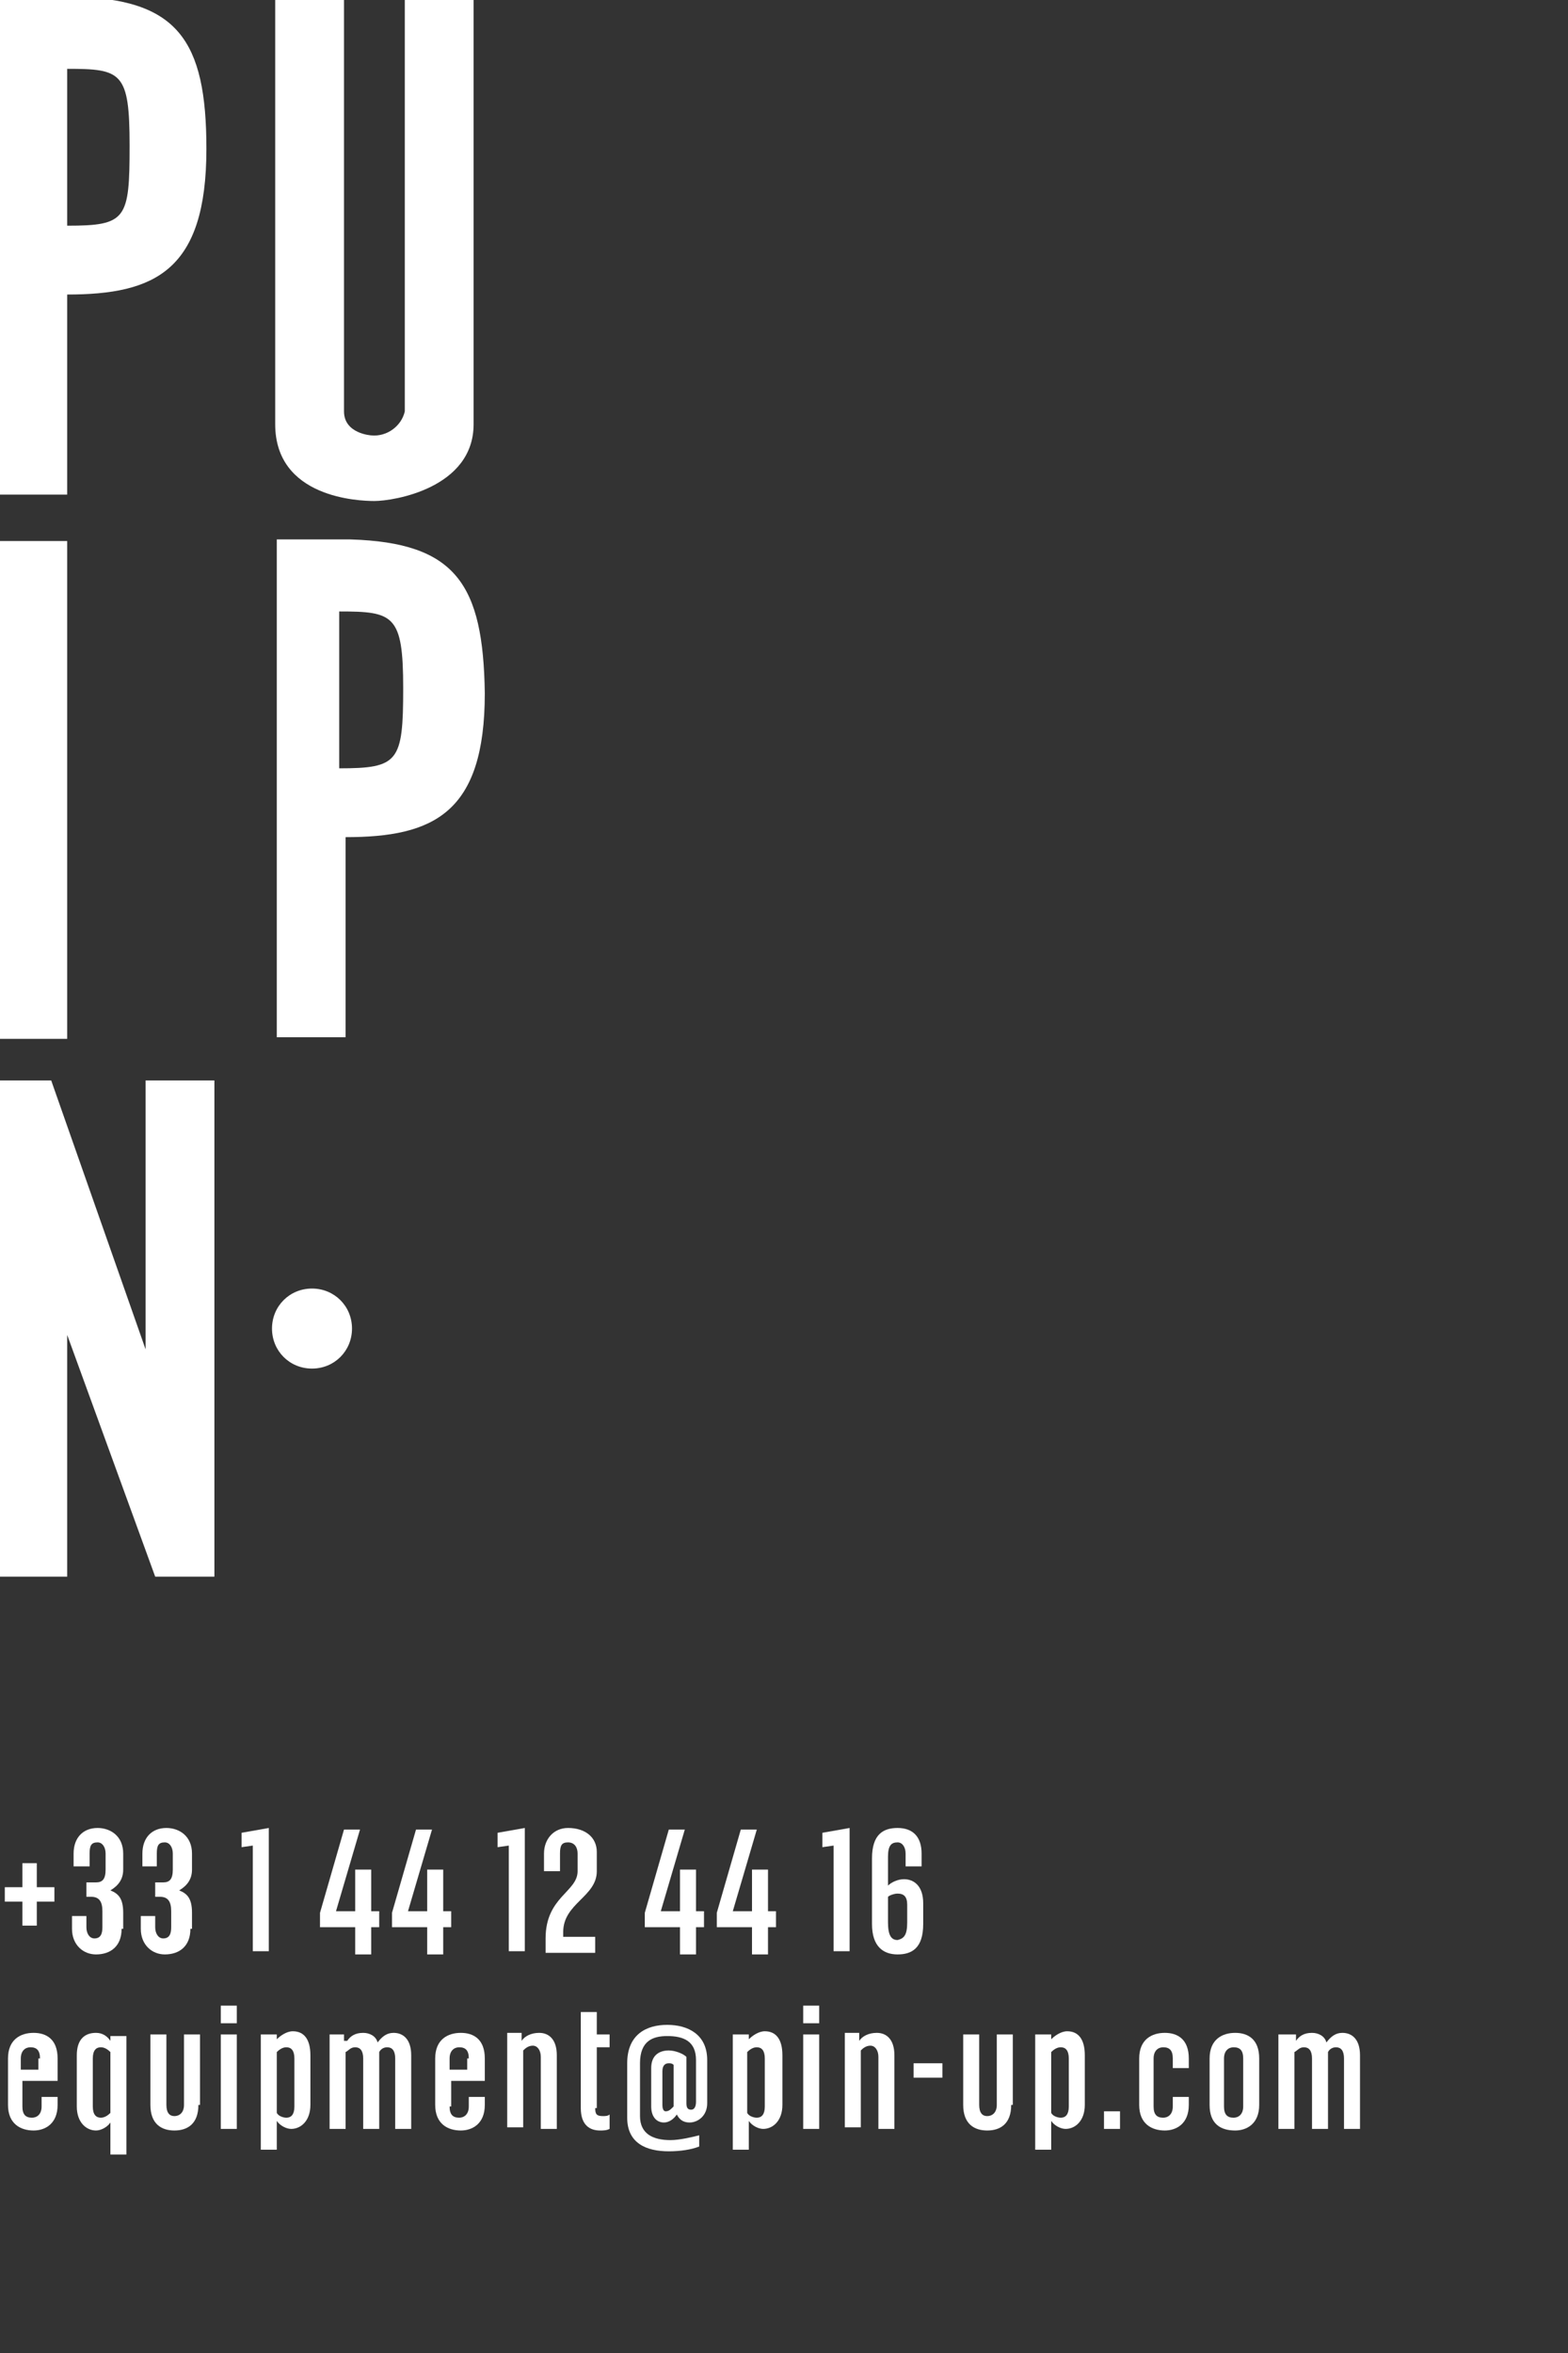 <?xml version="1.0" encoding="utf-8"?>
<!-- Generator: Adobe Illustrator 23.0.1, SVG Export Plug-In . SVG Version: 6.00 Build 0)  -->
<svg version="1.1" id="Calque_1" xmlns="http://www.w3.org/2000/svg" xmlns:xlink="http://www.w3.org/1999/xlink" x="0px" y="0px"
	 viewBox="0 0 98 147" style="enable-background:new 0 0 98 147;" xml:space="preserve">
<rect x="0" y="0" width="98" height="147" fill="#333333" stroke="none"/>
<style type="text/css">
	.st0{fill:#FFFFFF;}
	.st1{enable-background:new    ;}
</style>
<title>LOGO</title>
<path class="st0" d="M17,83c0,1.4,1.1,2.5,2.5,2.5s2.5-1.1,2.5-2.5s-1.1-2.5-2.5-2.5h0C18.1,80.5,17,81.6,17,83C17,83,17,83,17,83"
	/>
<polygon class="st0" points="9.7,98.5 13.4,98.5 13.4,67.5 9.1,67.5 9.1,84.3 3.2,67.5 -0.1,67.5 -0.1,98.5 4.2,98.5 4.2,83.4 "/>
<path class="st0" d="M17.2,26.5c0,4.6,5.2,4.8,6.2,4.8c1.2,0,6.2-0.8,6.2-4.8V-0.2h-4.3v25.9c-0.2,0.9-1.1,1.6-2.1,1.5
	c0,0-1.7-0.1-1.7-1.5V-0.2h-4.3V26.5z"/>
<path class="st0" d="M4.2,14.1V4.3c3.4,0,3.9,0.2,3.9,4.8S7.9,14.1,4.2,14.1 M4.5-0.2h-4.6v31.1h4.3V18.4c5.5,0,8.7-1.5,8.7-9.1
	C12.9,2.5,11.1-0.1,4.5-0.2"/>
<path class="st0" d="M21.2,48v-9.8c3.4,0,4,0.2,4,4.8S24.9,48,21.2,48 M21.9,33.7h-4.6v31.1h4.3V52.3c5.5,0,8.7-1.5,8.7-9
	C30.2,36.5,28.5,33.9,21.9,33.7"/>
<rect x="-0.1" y="33.8" class="st0" width="4.3" height="31.1"/>
<g class="st1">
	<path class="st0" d="M3.4,117.9v0.9H2.3v1.5H1.4v-1.5H0.3v-0.9h1.1v-1.5h0.9v1.5H3.4z"/>
	<path class="st0" d="M7.6,120.5c0,1.1-0.7,1.6-1.6,1.6c-0.8,0-1.5-0.6-1.5-1.6v-0.8h0.9v0.7c0,0.4,0.2,0.7,0.5,0.7
		c0.4,0,0.5-0.3,0.5-0.7v-1c0-0.6-0.2-0.9-0.7-0.9H5.4v-0.9H6c0.4,0,0.6-0.2,0.6-0.8v-1c0-0.4-0.2-0.7-0.5-0.7
		c-0.4,0-0.5,0.2-0.5,0.7v0.8H4.6v-0.8c0-1,0.6-1.6,1.5-1.6c0.8,0,1.6,0.5,1.6,1.6v1c0,0.6-0.3,1-0.8,1.3v0c0.5,0.2,0.8,0.5,0.8,1.4
		V120.5z"/>
	<path class="st0" d="M11.9,120.5c0,1.1-0.7,1.6-1.6,1.6c-0.8,0-1.5-0.6-1.5-1.6v-0.8h0.9v0.7c0,0.4,0.2,0.7,0.5,0.7
		c0.4,0,0.5-0.3,0.5-0.7v-1c0-0.6-0.2-0.9-0.7-0.9H9.7v-0.9h0.5c0.4,0,0.6-0.2,0.6-0.8v-1c0-0.4-0.2-0.7-0.5-0.7
		c-0.4,0-0.5,0.2-0.5,0.7v0.8H8.9v-0.8c0-1,0.6-1.6,1.5-1.6c0.8,0,1.6,0.5,1.6,1.6v1c0,0.6-0.3,1-0.8,1.3v0c0.5,0.2,0.8,0.5,0.8,1.4
		V120.5z"/>
	<path class="st0" d="M15.8,122v-6.7l-0.7,0.1v-0.9l1.7-0.3v7.7H15.8z"/>
	<path class="st0" d="M22.2,119.4v-2.6h1v2.6h0.5v1h-0.5v1.7h-1v-1.7h-2.2v-0.9l1.5-5.2h1l-1.5,5.1H22.2z"/>
	<path class="st0" d="M26.7,119.4v-2.6h1v2.6h0.5v1h-0.5v1.7h-1v-1.7h-2.2v-0.9l1.5-5.2h1l-1.5,5.1H26.7z"/>
	<path class="st0" d="M31.8,122v-6.7l-0.7,0.1v-0.9l1.7-0.3v7.7H31.8z"/>
	<path class="st0" d="M37.3,115.7v1.2c0,1.6-2.1,2-2.1,3.8v0.3h2v1h-3.1v-0.9c0-2.6,2-2.9,2-4.2v-1.1c0-0.4-0.2-0.7-0.6-0.7
		c-0.4,0-0.5,0.2-0.5,0.7v1.1h-1v-1.1c0-0.9,0.6-1.6,1.5-1.6C36.6,114.2,37.3,114.8,37.3,115.7z"/>
	<path class="st0" d="M42.5,119.4v-2.6h1v2.6H44v1h-0.5v1.7h-1v-1.7h-2.2v-0.9l1.5-5.2h1l-1.5,5.1H42.5z"/>
	<path class="st0" d="M47,119.4v-2.6h1v2.6h0.5v1H48v1.7h-1v-1.7h-2.2v-0.9l1.5-5.2h1l-1.5,5.1H47z"/>
	<path class="st0" d="M52.1,122v-6.7l-0.7,0.1v-0.9l1.7-0.3v7.7H52.1z"/>
	<path class="st0" d="M57.7,120.2c0,1.5-0.7,1.9-1.6,1.9c-0.9,0-1.6-0.5-1.6-1.9v-4.1c0-1.5,0.7-1.9,1.6-1.9c1,0,1.5,0.6,1.5,1.6
		v0.8h-1v-0.8c0-0.4-0.2-0.7-0.5-0.7c-0.4,0-0.6,0.2-0.6,0.9v1.8c0.2-0.2,0.6-0.4,1-0.4c0.6,0,1.2,0.4,1.2,1.5V120.2z M56.7,120.1
		V119c0-0.5-0.2-0.7-0.6-0.7c-0.2,0-0.5,0.1-0.6,0.2v1.6c0,0.8,0.2,1.1,0.6,1.1C56.5,121.1,56.7,120.9,56.7,120.1z"/>
</g>
<g class="st1">
	<path class="st0" d="M1.4,131.6c0,0.5,0.2,0.7,0.6,0.7c0.3,0,0.6-0.2,0.6-0.7V131h1v0.5c0,1.2-0.8,1.6-1.5,1.6
		c-0.8,0-1.6-0.4-1.6-1.6v-2.9c0-1.2,0.8-1.6,1.6-1.6c0.8,0,1.5,0.4,1.5,1.6v1.4H1.4V131.6z M2.5,128.6c0-0.5-0.2-0.7-0.6-0.7
		c-0.3,0-0.6,0.2-0.6,0.7v0.7h1.1V128.6z"/>
	<path class="st0" d="M6.9,132.6c-0.2,0.3-0.6,0.5-0.9,0.5c-0.6,0-1.2-0.5-1.2-1.5v-3.2c0-1,0.5-1.4,1.2-1.4c0.4,0,0.7,0.2,0.9,0.5
		v-0.3h1v7.4h-1V132.6z M6.9,128.2c-0.2-0.2-0.4-0.3-0.6-0.3c-0.3,0-0.5,0.2-0.5,0.7v3c0,0.5,0.2,0.7,0.5,0.7c0.2,0,0.4-0.1,0.6-0.3
		V128.2z"/>
	<path class="st0" d="M12.4,131.5c0,1.2-0.7,1.6-1.5,1.6c-0.8,0-1.5-0.4-1.5-1.6v-4.4h1v4.4c0,0.5,0.2,0.7,0.5,0.7s0.6-0.2,0.6-0.7
		v-4.4h1V131.5z"/>
	<path class="st0" d="M13.8,126.4v-1.1h1v1.1H13.8z M13.8,133v-5.9h1v5.9H13.8z"/>
	<path class="st0" d="M16.3,127.1h1v0.3c0.2-0.2,0.6-0.5,1-0.5c0.7,0,1.1,0.5,1.1,1.5v3.1c0,1-0.6,1.5-1.2,1.5
		c-0.3,0-0.7-0.2-0.9-0.5v1.8h-1V127.1z M17.3,132c0.1,0.2,0.4,0.3,0.6,0.3c0.3,0,0.5-0.2,0.5-0.7v-3c0-0.5-0.2-0.7-0.5-0.7
		c-0.2,0-0.4,0.1-0.6,0.3V132z"/>
	<path class="st0" d="M21.7,127.5c0.2-0.3,0.5-0.5,1-0.5c0.4,0,0.8,0.2,0.9,0.6c0.3-0.4,0.6-0.6,1-0.6c0.6,0,1.1,0.4,1.1,1.4v4.6h-1
		v-4.4c0-0.5-0.2-0.7-0.5-0.7c-0.2,0-0.4,0.1-0.5,0.3v4.8h-1v-4.4c0-0.5-0.2-0.7-0.5-0.7c-0.3,0-0.4,0.2-0.6,0.3v4.8h-1v-5.9h0.9
		V127.5z"/>
	<path class="st0" d="M28.1,131.6c0,0.5,0.2,0.7,0.6,0.7c0.3,0,0.6-0.2,0.6-0.7V131h1v0.5c0,1.2-0.8,1.6-1.5,1.6
		c-0.8,0-1.6-0.4-1.6-1.6v-2.9c0-1.2,0.8-1.6,1.6-1.6c0.8,0,1.5,0.4,1.5,1.6v1.4h-2.1V131.6z M29.3,128.6c0-0.5-0.2-0.7-0.6-0.7
		c-0.3,0-0.6,0.2-0.6,0.7v0.7h1.1V128.6z"/>
	<path class="st0" d="M32.6,127.5c0.2-0.3,0.6-0.5,1.1-0.5c0.6,0,1.1,0.4,1.1,1.4v4.6h-1v-4.5c0-0.4-0.2-0.7-0.5-0.7
		c-0.3,0-0.5,0.2-0.6,0.3v4.8h-1v-5.9h0.9V127.5z"/>
	<path class="st0" d="M37.2,131.7c0,0.4,0.1,0.5,0.5,0.5c0.1,0,0.3,0,0.4-0.1v0.9c-0.2,0.1-0.4,0.1-0.6,0.1c-0.6,0-1.2-0.3-1.2-1.4
		v-6h1v1.4h0.8v0.8h-0.8V131.7z"/>
	<path class="st0" d="M43.7,134.1c-0.5,0.2-1.2,0.3-1.9,0.3c-1.4,0-2.6-0.5-2.6-2.1v-3.4c0-1.8,1.2-2.4,2.5-2.4
		c1.3,0,2.5,0.6,2.5,2.2v2.7c0,0.8-0.6,1.2-1.1,1.2c-0.3,0-0.6-0.1-0.8-0.5c-0.2,0.3-0.5,0.5-0.8,0.5c-0.5,0-0.8-0.4-0.8-1v-2.4
		c0-0.8,0.5-1.1,1.1-1.1c0.4,0,0.9,0.2,1.1,0.4v2.9c0,0.3,0.1,0.4,0.3,0.4c0.2,0,0.3-0.2,0.3-0.5v-2.6c0-1.2-0.8-1.5-1.8-1.5
		c-0.9,0-1.7,0.3-1.7,1.7v3.3c0,1.1,0.8,1.5,1.9,1.5c0.6,0,1.4-0.2,1.8-0.3V134.1z M42.1,129c-0.1-0.1-0.2-0.1-0.3-0.1
		c-0.2,0-0.4,0.1-0.4,0.5v2.1c0,0.3,0.1,0.4,0.2,0.4c0.2,0,0.3-0.1,0.5-0.3V129z"/>
	<path class="st0" d="M45.8,127.1h1v0.3c0.2-0.2,0.6-0.5,1-0.5c0.7,0,1.1,0.5,1.1,1.5v3.1c0,1-0.6,1.5-1.2,1.5
		c-0.3,0-0.7-0.2-0.9-0.5v1.8h-1V127.1z M46.7,132c0.1,0.2,0.4,0.3,0.6,0.3c0.3,0,0.5-0.2,0.5-0.7v-3c0-0.5-0.2-0.7-0.5-0.7
		c-0.2,0-0.4,0.1-0.6,0.3V132z"/>
	<path class="st0" d="M50.2,126.4v-1.1h1v1.1H50.2z M50.2,133v-5.9h1v5.9H50.2z"/>
	<path class="st0" d="M53.7,127.5c0.2-0.3,0.6-0.5,1.1-0.5c0.6,0,1.1,0.4,1.1,1.4v4.6h-1v-4.5c0-0.4-0.2-0.7-0.5-0.7
		c-0.3,0-0.5,0.2-0.6,0.3v4.8h-1v-5.9h0.9V127.5z"/>
	<path class="st0" d="M57.1,128.9h1.8v0.9h-1.8V128.9z"/>
	<path class="st0" d="M63.2,131.5c0,1.2-0.7,1.6-1.5,1.6c-0.8,0-1.5-0.4-1.5-1.6v-4.4h1v4.4c0,0.5,0.2,0.7,0.5,0.7s0.6-0.2,0.6-0.7
		v-4.4h1V131.5z"/>
	<path class="st0" d="M64.7,127.1h1v0.3c0.2-0.2,0.6-0.5,1-0.5c0.7,0,1.1,0.5,1.1,1.5v3.1c0,1-0.6,1.5-1.2,1.5
		c-0.3,0-0.7-0.2-0.9-0.5v1.8h-1V127.1z M65.7,132c0.1,0.2,0.4,0.3,0.6,0.3c0.3,0,0.5-0.2,0.5-0.7v-3c0-0.5-0.2-0.7-0.5-0.7
		c-0.2,0-0.4,0.1-0.6,0.3V132z"/>
	<path class="st0" d="M69,133v-1.1H70v1.1H69z"/>
	<path class="st0" d="M74.3,128.6v0.6h-1v-0.6c0-0.5-0.2-0.7-0.6-0.7c-0.3,0-0.6,0.2-0.6,0.7v3c0,0.5,0.2,0.7,0.6,0.7
		c0.3,0,0.6-0.2,0.6-0.7V131h1v0.5c0,1.2-0.8,1.6-1.5,1.6c-0.8,0-1.6-0.4-1.6-1.6v-2.9c0-1.2,0.8-1.6,1.6-1.6
		C73.6,127,74.3,127.4,74.3,128.6z"/>
	<path class="st0" d="M75.6,131.5v-2.9c0-1.2,0.8-1.6,1.6-1.6c0.8,0,1.5,0.4,1.5,1.6v2.9c0,1.2-0.8,1.6-1.5,1.6
		C76.3,133.1,75.6,132.7,75.6,131.5z M77.7,128.6c0-0.5-0.2-0.7-0.6-0.7c-0.3,0-0.6,0.2-0.6,0.7v3c0,0.5,0.2,0.7,0.6,0.7
		c0.3,0,0.6-0.2,0.6-0.7V128.6z"/>
	<path class="st0" d="M81,127.5c0.2-0.3,0.5-0.5,1-0.5c0.4,0,0.8,0.2,0.9,0.6c0.3-0.4,0.6-0.6,1-0.6c0.6,0,1.1,0.4,1.1,1.4v4.6h-1
		v-4.4c0-0.5-0.2-0.7-0.5-0.7c-0.2,0-0.4,0.1-0.5,0.3v4.8h-1v-4.4c0-0.5-0.2-0.7-0.5-0.7c-0.3,0-0.4,0.2-0.6,0.3v4.8h-1v-5.9H81
		V127.5z"/>
</g>
</svg>
